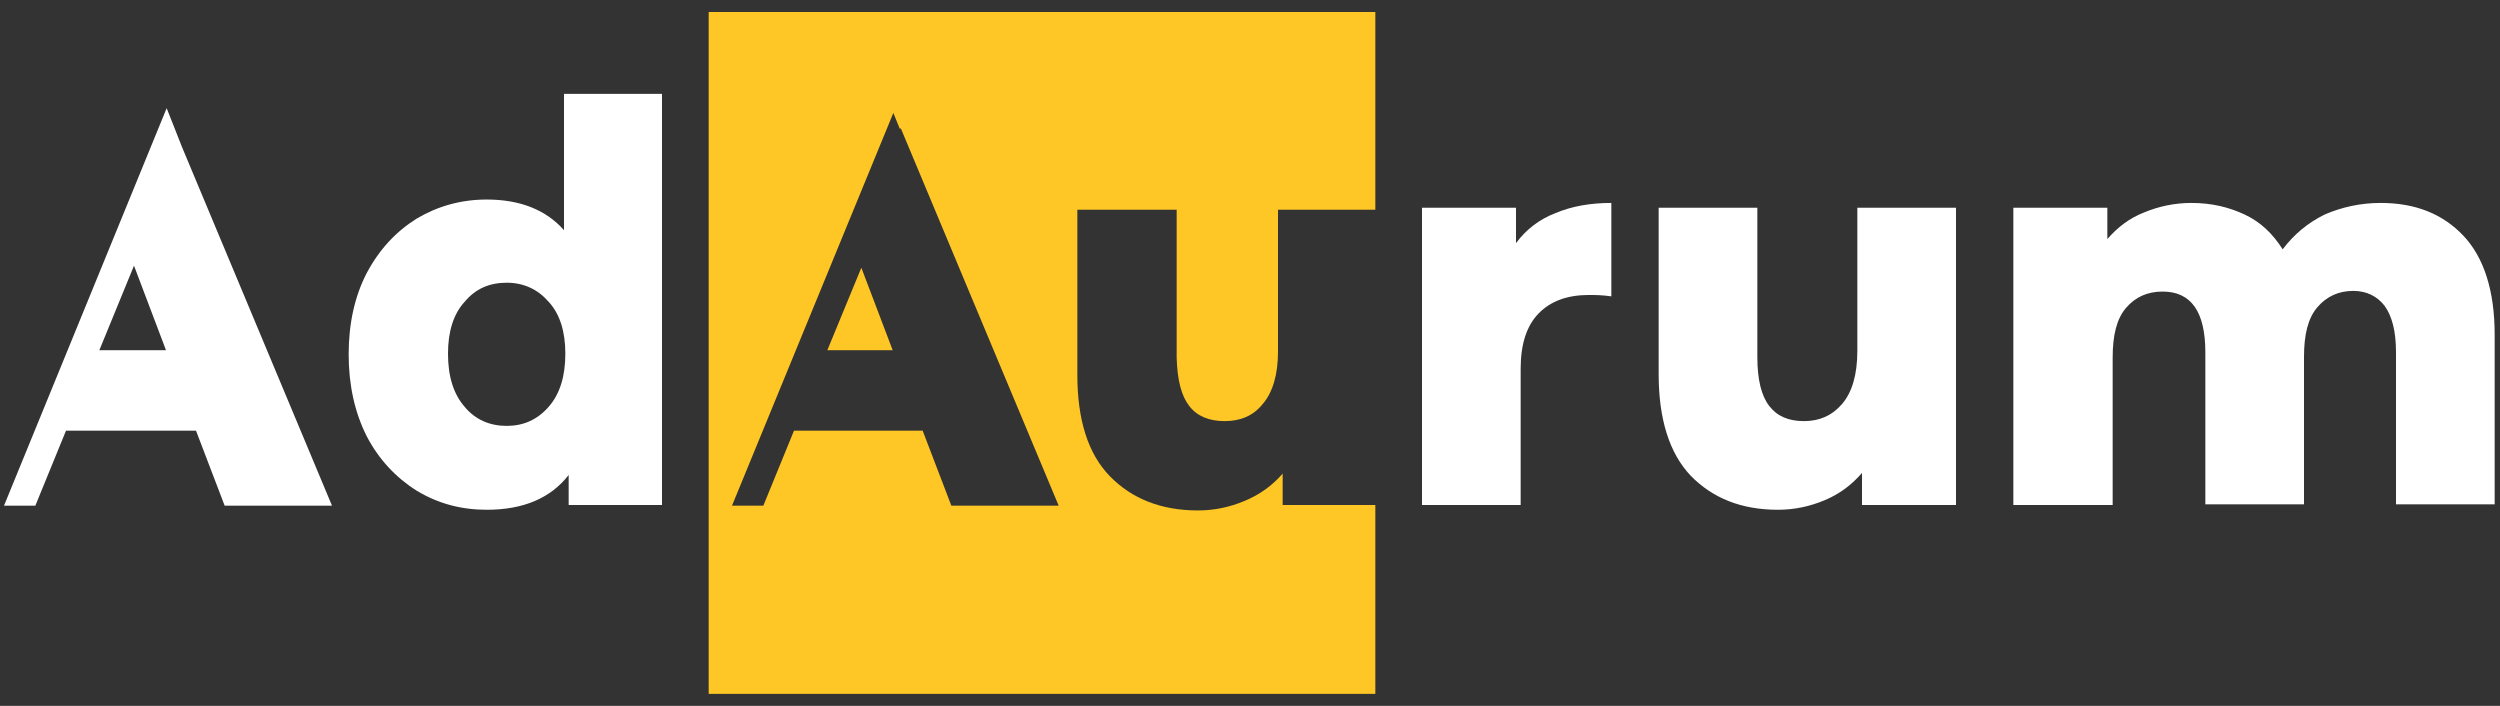 <?xml version="1.0" encoding="UTF-8"?> <svg xmlns="http://www.w3.org/2000/svg" width="170" height="48" viewBox="0 0 170 48" fill="none"><rect x="0" y="0" width="170" height="48" fill="#333333" stroke="none"/><g clip-path="url(#clip0_1_61)"><path d="M103.088 16.535C103.768 15.608 104.675 14.913 105.763 14.495C106.851 14.032 108.12 13.8 109.571 13.8V20.152C108.936 20.059 108.437 20.059 108.029 20.059C106.579 20.059 105.445 20.476 104.629 21.311C103.813 22.145 103.405 23.397 103.405 25.066V34.339H96.696V14.124H103.088V16.535Z" fill="white"></path><path d="M133.008 14.125V34.339H126.616V32.16C125.891 32.995 125.075 33.597 124.077 34.015C123.08 34.432 122.037 34.664 120.904 34.664C118.411 34.664 116.461 33.876 114.965 32.346C113.515 30.816 112.789 28.497 112.789 25.437V14.125H119.499V24.278C119.499 25.808 119.771 26.921 120.315 27.616C120.859 28.312 121.629 28.636 122.672 28.636C123.715 28.636 124.576 28.265 125.256 27.477C125.936 26.689 126.299 25.484 126.299 23.861V14.125H133.008Z" fill="white"></path><path d="M161.885 13.8C164.243 13.8 166.101 14.542 167.507 16.025C168.912 17.509 169.637 19.781 169.637 22.748V34.293H162.928V23.954C162.928 22.516 162.656 21.496 162.157 20.801C161.659 20.152 160.933 19.781 160.027 19.781C159.029 19.781 158.213 20.152 157.579 20.894C156.944 21.635 156.672 22.748 156.672 24.278V34.293H149.963V23.954C149.963 21.218 149.011 19.827 147.061 19.827C146.019 19.827 145.203 20.198 144.568 20.94C143.933 21.682 143.661 22.794 143.661 24.325V34.339H136.907V14.124H143.299V16.257C144.024 15.423 144.84 14.82 145.792 14.449C146.789 14.032 147.877 13.8 149.011 13.8C150.371 13.8 151.549 14.078 152.637 14.588C153.725 15.098 154.541 15.886 155.221 16.953C155.992 15.933 156.944 15.145 158.077 14.588C159.256 14.078 160.525 13.8 161.885 13.8Z" fill="white"></path><path d="M45.016 6.382V34.339H38.669V32.299C37.445 33.876 35.587 34.664 33.093 34.664C31.371 34.664 29.784 34.246 28.333 33.365C26.928 32.485 25.749 31.233 24.933 29.656C24.117 28.034 23.709 26.179 23.709 24.093C23.709 22.006 24.117 20.152 24.933 18.576C25.795 16.953 26.928 15.747 28.333 14.866C29.739 14.032 31.325 13.568 33.093 13.568C35.36 13.568 37.128 14.264 38.352 15.655V6.382H45.016ZM34.453 28.961C35.587 28.961 36.539 28.544 37.309 27.663C38.08 26.782 38.443 25.576 38.443 24.046C38.443 22.563 38.08 21.357 37.309 20.523C36.584 19.688 35.632 19.225 34.453 19.225C33.275 19.225 32.323 19.642 31.597 20.523C30.827 21.357 30.464 22.563 30.464 24.046C30.464 25.576 30.827 26.782 31.597 27.663C32.323 28.544 33.32 28.961 34.453 28.961Z" fill="white"></path><path fill-rule="evenodd" clip-rule="evenodd" d="M56.259 23.814H60.702L58.571 18.204L56.259 23.814Z" fill="#FEC725"></path><path fill-rule="evenodd" clip-rule="evenodd" d="M80.875 27.616C81.419 28.312 82.235 28.636 83.278 28.636C84.365 28.636 85.227 28.265 85.861 27.477C86.541 26.689 86.904 25.484 86.904 23.907V14.264H93.523V0.818H48.19V47.182H93.523V34.339H87.221V32.206C86.496 33.041 85.635 33.644 84.637 34.061C83.64 34.478 82.597 34.71 81.464 34.71C78.971 34.71 76.976 33.922 75.48 32.392C73.984 30.862 73.259 28.544 73.259 25.484V14.264H80.013V24.325C80.059 25.855 80.331 26.921 80.875 27.616ZM64.691 34.385L62.741 29.285H53.992L51.907 34.385H49.776L60.747 7.68L61.2 8.793L61.245 8.7L71.99 34.385H64.691Z" fill="#FEC725"></path><path d="M12.376 9.998L11.333 7.355L0.272 34.386H2.403L4.488 29.285H13.328L15.277 34.386H22.576L12.376 9.998ZM6.755 23.815L9.112 18.066L11.288 23.815H6.755Z" fill="white"></path></g><defs><clipPath id="clip0_1_61"><rect width="170" height="46.364" fill="white" transform="translate(0 0.818)"></rect></clipPath></defs></svg> 